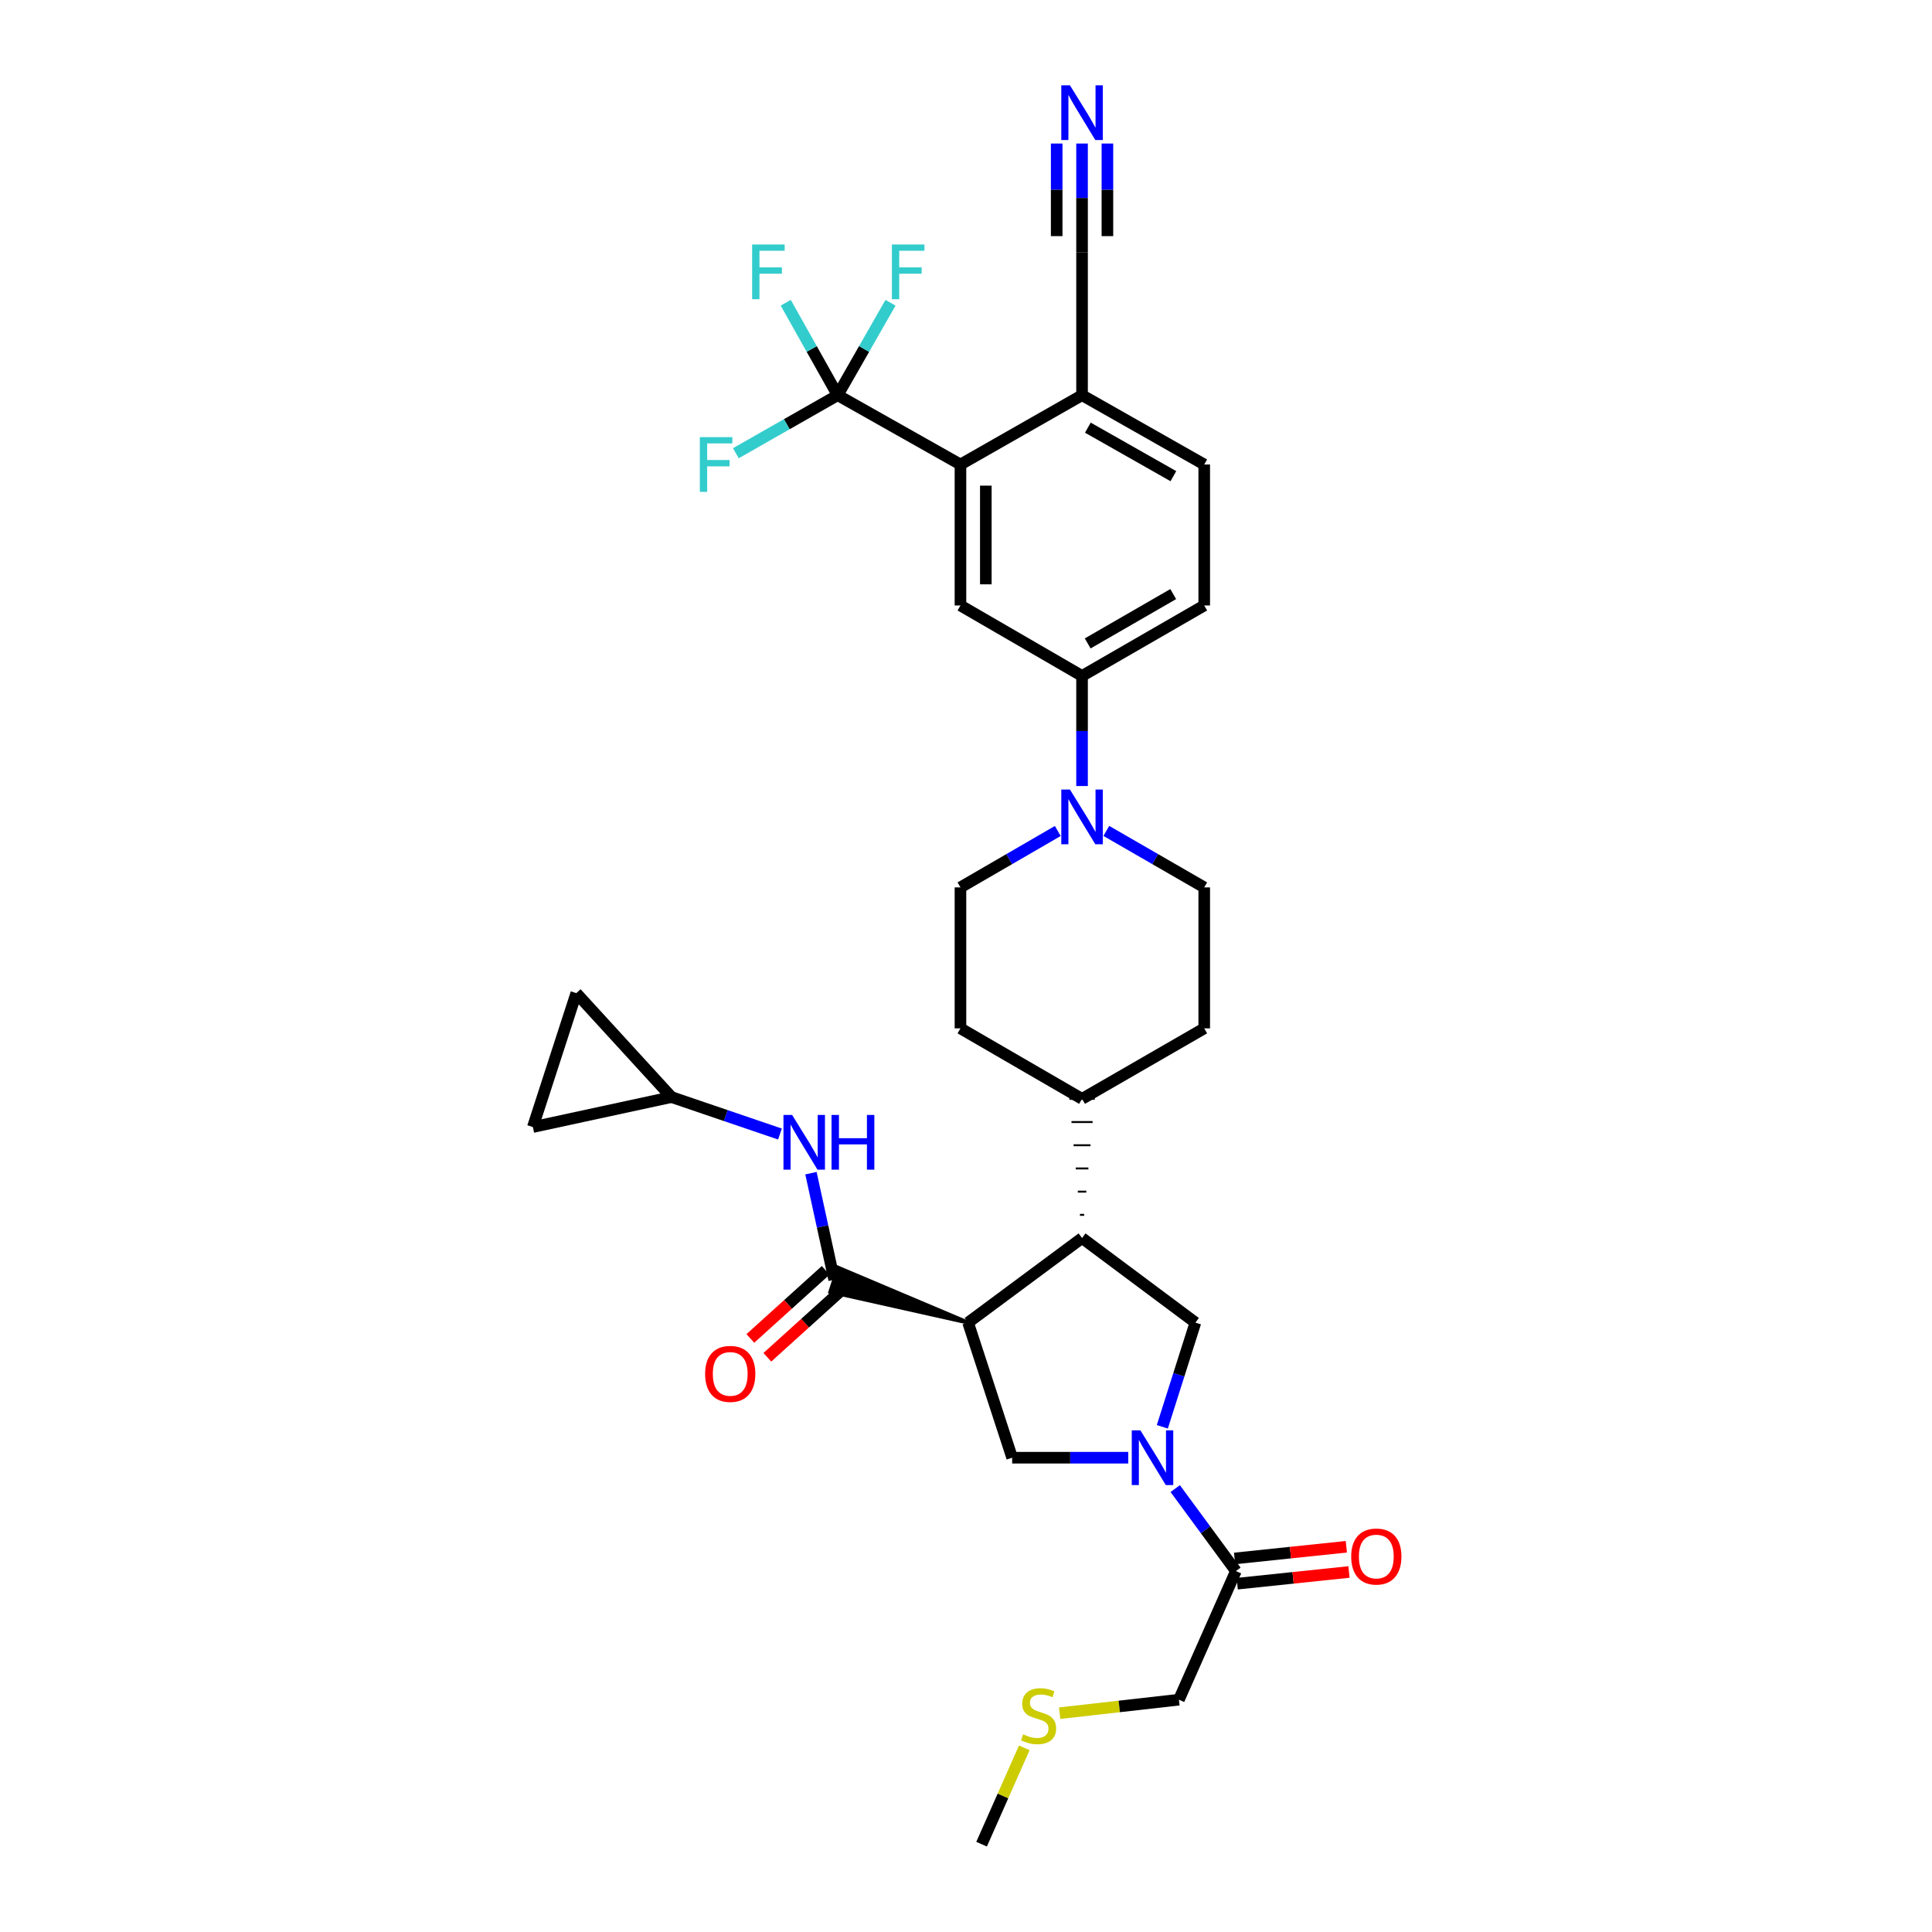 <?xml version='1.0' encoding='iso-8859-1'?>
<svg version='1.1' baseProfile='full'
              xmlns='http://www.w3.org/2000/svg'
                      xmlns:rdkit='http://www.rdkit.org/xml'
                      xmlns:xlink='http://www.w3.org/1999/xlink'
                  xml:space='preserve'
width='1000px' height='1000px' viewBox='0 0 1000 1000'>
<!-- END OF HEADER -->
<rect style='opacity:1.0;fill:#FFFFFF;stroke:none' width='1000' height='1000' x='0' y='0'> </rect>
<path class='bond-1' d='M 501.079,684.584 L 433.782,656.14 L 429.778,668.642 Z' style='fill:#000000;fill-rule:evenodd;fill-opacity:1;stroke:#000000;stroke-width:2px;stroke-linecap:butt;stroke-linejoin:miter;stroke-opacity:1;' />
<path class='bond-2' d='M 501.079,684.584 L 560.066,640.811' style='fill:none;fill-rule:evenodd;stroke:#000000;stroke-width:6px;stroke-linecap:butt;stroke-linejoin:miter;stroke-opacity:1' />
<path class='bond-4' d='M 501.079,684.584 L 523.892,754.51' style='fill:none;fill-rule:evenodd;stroke:#000000;stroke-width:6px;stroke-linecap:butt;stroke-linejoin:miter;stroke-opacity:1' />
<path class='bond-0' d='M 583.982,754.51 L 553.937,754.51' style='fill:none;fill-rule:evenodd;stroke:#0000FF;stroke-width:6px;stroke-linecap:butt;stroke-linejoin:miter;stroke-opacity:1' />
<path class='bond-0' d='M 553.937,754.51 L 523.892,754.51' style='fill:none;fill-rule:evenodd;stroke:#000000;stroke-width:6px;stroke-linecap:butt;stroke-linejoin:miter;stroke-opacity:1' />
<path class='bond-8' d='M 608.294,770.491 L 623.997,791.837' style='fill:none;fill-rule:evenodd;stroke:#0000FF;stroke-width:6px;stroke-linecap:butt;stroke-linejoin:miter;stroke-opacity:1' />
<path class='bond-8' d='M 623.997,791.837 L 639.699,813.183' style='fill:none;fill-rule:evenodd;stroke:#000000;stroke-width:6px;stroke-linecap:butt;stroke-linejoin:miter;stroke-opacity:1' />
<path class='bond-33' d='M 601.616,738.516 L 610.177,711.55' style='fill:none;fill-rule:evenodd;stroke:#0000FF;stroke-width:6px;stroke-linecap:butt;stroke-linejoin:miter;stroke-opacity:1' />
<path class='bond-33' d='M 610.177,711.55 L 618.739,684.584' style='fill:none;fill-rule:evenodd;stroke:#000000;stroke-width:6px;stroke-linecap:butt;stroke-linejoin:miter;stroke-opacity:1' />
<path class='bond-10' d='M 431.78,662.391 L 425.763,634.813' style='fill:none;fill-rule:evenodd;stroke:#000000;stroke-width:6px;stroke-linecap:butt;stroke-linejoin:miter;stroke-opacity:1' />
<path class='bond-10' d='M 425.763,634.813 L 419.746,607.234' style='fill:none;fill-rule:evenodd;stroke:#0000FF;stroke-width:6px;stroke-linecap:butt;stroke-linejoin:miter;stroke-opacity:1' />
<path class='bond-19' d='M 427.378,657.522 L 407.877,675.152' style='fill:none;fill-rule:evenodd;stroke:#000000;stroke-width:6px;stroke-linecap:butt;stroke-linejoin:miter;stroke-opacity:1' />
<path class='bond-19' d='M 407.877,675.152 L 388.376,692.782' style='fill:none;fill-rule:evenodd;stroke:#FF0000;stroke-width:6px;stroke-linecap:butt;stroke-linejoin:miter;stroke-opacity:1' />
<path class='bond-19' d='M 436.182,667.26 L 416.681,684.89' style='fill:none;fill-rule:evenodd;stroke:#000000;stroke-width:6px;stroke-linecap:butt;stroke-linejoin:miter;stroke-opacity:1' />
<path class='bond-19' d='M 416.681,684.89 L 397.179,702.52' style='fill:none;fill-rule:evenodd;stroke:#FF0000;stroke-width:6px;stroke-linecap:butt;stroke-linejoin:miter;stroke-opacity:1' />
<path class='bond-6' d='M 560.066,640.811 L 618.739,684.584' style='fill:none;fill-rule:evenodd;stroke:#000000;stroke-width:6px;stroke-linecap:butt;stroke-linejoin:miter;stroke-opacity:1' />
<path class='bond-18' d='M 561.159,628.802 L 558.972,628.802' style='fill:none;fill-rule:evenodd;stroke:#000000;stroke-width:1.0px;stroke-linecap:butt;stroke-linejoin:miter;stroke-opacity:1' />
<path class='bond-18' d='M 562.253,616.794 L 557.878,616.794' style='fill:none;fill-rule:evenodd;stroke:#000000;stroke-width:1.0px;stroke-linecap:butt;stroke-linejoin:miter;stroke-opacity:1' />
<path class='bond-18' d='M 563.347,604.786 L 556.784,604.786' style='fill:none;fill-rule:evenodd;stroke:#000000;stroke-width:1.0px;stroke-linecap:butt;stroke-linejoin:miter;stroke-opacity:1' />
<path class='bond-18' d='M 564.441,592.778 L 555.69,592.778' style='fill:none;fill-rule:evenodd;stroke:#000000;stroke-width:1.0px;stroke-linecap:butt;stroke-linejoin:miter;stroke-opacity:1' />
<path class='bond-18' d='M 565.535,580.77 L 554.596,580.77' style='fill:none;fill-rule:evenodd;stroke:#000000;stroke-width:1.0px;stroke-linecap:butt;stroke-linejoin:miter;stroke-opacity:1' />
<path class='bond-18' d='M 566.629,568.762 L 553.502,568.762' style='fill:none;fill-rule:evenodd;stroke:#000000;stroke-width:1.0px;stroke-linecap:butt;stroke-linejoin:miter;stroke-opacity:1' />
<path class='bond-3' d='M 433.581,204.552 L 497.133,240.426' style='fill:none;fill-rule:evenodd;stroke:#000000;stroke-width:6px;stroke-linecap:butt;stroke-linejoin:miter;stroke-opacity:1' />
<path class='bond-25' d='M 433.581,204.552 L 447.251,180.629' style='fill:none;fill-rule:evenodd;stroke:#000000;stroke-width:6px;stroke-linecap:butt;stroke-linejoin:miter;stroke-opacity:1' />
<path class='bond-25' d='M 447.251,180.629 L 460.92,156.706' style='fill:none;fill-rule:evenodd;stroke:#33CCCC;stroke-width:6px;stroke-linecap:butt;stroke-linejoin:miter;stroke-opacity:1' />
<path class='bond-26' d='M 433.581,204.552 L 407.231,219.573' style='fill:none;fill-rule:evenodd;stroke:#000000;stroke-width:6px;stroke-linecap:butt;stroke-linejoin:miter;stroke-opacity:1' />
<path class='bond-26' d='M 407.231,219.573 L 380.88,234.594' style='fill:none;fill-rule:evenodd;stroke:#33CCCC;stroke-width:6px;stroke-linecap:butt;stroke-linejoin:miter;stroke-opacity:1' />
<path class='bond-27' d='M 433.581,204.552 L 420.142,180.625' style='fill:none;fill-rule:evenodd;stroke:#000000;stroke-width:6px;stroke-linecap:butt;stroke-linejoin:miter;stroke-opacity:1' />
<path class='bond-27' d='M 420.142,180.625 L 406.703,156.698' style='fill:none;fill-rule:evenodd;stroke:#33CCCC;stroke-width:6px;stroke-linecap:butt;stroke-linejoin:miter;stroke-opacity:1' />
<path class='bond-5' d='M 497.133,240.426 L 497.133,313.394' style='fill:none;fill-rule:evenodd;stroke:#000000;stroke-width:6px;stroke-linecap:butt;stroke-linejoin:miter;stroke-opacity:1' />
<path class='bond-5' d='M 510.261,251.371 L 510.261,302.449' style='fill:none;fill-rule:evenodd;stroke:#000000;stroke-width:6px;stroke-linecap:butt;stroke-linejoin:miter;stroke-opacity:1' />
<path class='bond-36' d='M 497.133,240.426 L 560.066,204.552' style='fill:none;fill-rule:evenodd;stroke:#000000;stroke-width:6px;stroke-linecap:butt;stroke-linejoin:miter;stroke-opacity:1' />
<path class='bond-7' d='M 547.507,430.114 L 522.32,444.714' style='fill:none;fill-rule:evenodd;stroke:#0000FF;stroke-width:6px;stroke-linecap:butt;stroke-linejoin:miter;stroke-opacity:1' />
<path class='bond-7' d='M 522.32,444.714 L 497.133,459.314' style='fill:none;fill-rule:evenodd;stroke:#000000;stroke-width:6px;stroke-linecap:butt;stroke-linejoin:miter;stroke-opacity:1' />
<path class='bond-11' d='M 560.066,406.85 L 560.066,378.362' style='fill:none;fill-rule:evenodd;stroke:#0000FF;stroke-width:6px;stroke-linecap:butt;stroke-linejoin:miter;stroke-opacity:1' />
<path class='bond-11' d='M 560.066,378.362 L 560.066,349.874' style='fill:none;fill-rule:evenodd;stroke:#000000;stroke-width:6px;stroke-linecap:butt;stroke-linejoin:miter;stroke-opacity:1' />
<path class='bond-34' d='M 572.631,430.083 L 597.967,444.698' style='fill:none;fill-rule:evenodd;stroke:#0000FF;stroke-width:6px;stroke-linecap:butt;stroke-linejoin:miter;stroke-opacity:1' />
<path class='bond-34' d='M 597.967,444.698 L 623.304,459.314' style='fill:none;fill-rule:evenodd;stroke:#000000;stroke-width:6px;stroke-linecap:butt;stroke-linejoin:miter;stroke-opacity:1' />
<path class='bond-22' d='M 640.382,819.711 L 669.307,816.684' style='fill:none;fill-rule:evenodd;stroke:#000000;stroke-width:6px;stroke-linecap:butt;stroke-linejoin:miter;stroke-opacity:1' />
<path class='bond-22' d='M 669.307,816.684 L 698.231,813.656' style='fill:none;fill-rule:evenodd;stroke:#FF0000;stroke-width:6px;stroke-linecap:butt;stroke-linejoin:miter;stroke-opacity:1' />
<path class='bond-22' d='M 639.016,806.655 L 667.94,803.628' style='fill:none;fill-rule:evenodd;stroke:#000000;stroke-width:6px;stroke-linecap:butt;stroke-linejoin:miter;stroke-opacity:1' />
<path class='bond-22' d='M 667.94,803.628 L 696.865,800.6' style='fill:none;fill-rule:evenodd;stroke:#FF0000;stroke-width:6px;stroke-linecap:butt;stroke-linejoin:miter;stroke-opacity:1' />
<path class='bond-31' d='M 639.699,813.183 L 610.206,879.755' style='fill:none;fill-rule:evenodd;stroke:#000000;stroke-width:6px;stroke-linecap:butt;stroke-linejoin:miter;stroke-opacity:1' />
<path class='bond-9' d='M 497.133,313.394 L 560.066,349.874' style='fill:none;fill-rule:evenodd;stroke:#000000;stroke-width:6px;stroke-linecap:butt;stroke-linejoin:miter;stroke-opacity:1' />
<path class='bond-13' d='M 403.705,586.977 L 375.625,577.41' style='fill:none;fill-rule:evenodd;stroke:#0000FF;stroke-width:6px;stroke-linecap:butt;stroke-linejoin:miter;stroke-opacity:1' />
<path class='bond-13' d='M 375.625,577.41 L 347.544,567.843' style='fill:none;fill-rule:evenodd;stroke:#000000;stroke-width:6px;stroke-linecap:butt;stroke-linejoin:miter;stroke-opacity:1' />
<path class='bond-23' d='M 560.066,349.874 L 623.304,313.394' style='fill:none;fill-rule:evenodd;stroke:#000000;stroke-width:6px;stroke-linecap:butt;stroke-linejoin:miter;stroke-opacity:1' />
<path class='bond-23' d='M 562.992,333.031 L 607.259,307.495' style='fill:none;fill-rule:evenodd;stroke:#000000;stroke-width:6px;stroke-linecap:butt;stroke-linejoin:miter;stroke-opacity:1' />
<path class='bond-12' d='M 560.066,74.294 L 560.066,102.487' style='fill:none;fill-rule:evenodd;stroke:#0000FF;stroke-width:6px;stroke-linecap:butt;stroke-linejoin:miter;stroke-opacity:1' />
<path class='bond-12' d='M 560.066,102.487 L 560.066,130.68' style='fill:none;fill-rule:evenodd;stroke:#000000;stroke-width:6px;stroke-linecap:butt;stroke-linejoin:miter;stroke-opacity:1' />
<path class='bond-12' d='M 546.938,74.294 L 546.938,98.258' style='fill:none;fill-rule:evenodd;stroke:#0000FF;stroke-width:6px;stroke-linecap:butt;stroke-linejoin:miter;stroke-opacity:1' />
<path class='bond-12' d='M 546.938,98.258 L 546.938,122.222' style='fill:none;fill-rule:evenodd;stroke:#000000;stroke-width:6px;stroke-linecap:butt;stroke-linejoin:miter;stroke-opacity:1' />
<path class='bond-12' d='M 573.193,74.294 L 573.193,98.258' style='fill:none;fill-rule:evenodd;stroke:#0000FF;stroke-width:6px;stroke-linecap:butt;stroke-linejoin:miter;stroke-opacity:1' />
<path class='bond-12' d='M 573.193,98.258 L 573.193,122.222' style='fill:none;fill-rule:evenodd;stroke:#000000;stroke-width:6px;stroke-linecap:butt;stroke-linejoin:miter;stroke-opacity:1' />
<path class='bond-16' d='M 347.544,567.843 L 298.294,514.042' style='fill:none;fill-rule:evenodd;stroke:#000000;stroke-width:6px;stroke-linecap:butt;stroke-linejoin:miter;stroke-opacity:1' />
<path class='bond-17' d='M 347.544,567.843 L 275.809,583.355' style='fill:none;fill-rule:evenodd;stroke:#000000;stroke-width:6px;stroke-linecap:butt;stroke-linejoin:miter;stroke-opacity:1' />
<path class='bond-14' d='M 560.066,130.68 L 560.066,204.552' style='fill:none;fill-rule:evenodd;stroke:#000000;stroke-width:6px;stroke-linecap:butt;stroke-linejoin:miter;stroke-opacity:1' />
<path class='bond-15' d='M 560.066,204.552 L 623.304,240.426' style='fill:none;fill-rule:evenodd;stroke:#000000;stroke-width:6px;stroke-linecap:butt;stroke-linejoin:miter;stroke-opacity:1' />
<path class='bond-15' d='M 563.074,221.351 L 607.341,246.463' style='fill:none;fill-rule:evenodd;stroke:#000000;stroke-width:6px;stroke-linecap:butt;stroke-linejoin:miter;stroke-opacity:1' />
<path class='bond-35' d='M 298.294,514.042 L 275.809,583.355' style='fill:none;fill-rule:evenodd;stroke:#000000;stroke-width:6px;stroke-linecap:butt;stroke-linejoin:miter;stroke-opacity:1' />
<path class='bond-28' d='M 560.066,568.762 L 623.304,532.275' style='fill:none;fill-rule:evenodd;stroke:#000000;stroke-width:6px;stroke-linecap:butt;stroke-linejoin:miter;stroke-opacity:1' />
<path class='bond-29' d='M 560.066,568.762 L 497.133,532.275' style='fill:none;fill-rule:evenodd;stroke:#000000;stroke-width:6px;stroke-linecap:butt;stroke-linejoin:miter;stroke-opacity:1' />
<path class='bond-20' d='M 623.304,459.314 L 623.304,532.275' style='fill:none;fill-rule:evenodd;stroke:#000000;stroke-width:6px;stroke-linecap:butt;stroke-linejoin:miter;stroke-opacity:1' />
<path class='bond-21' d='M 497.133,459.314 L 497.133,532.275' style='fill:none;fill-rule:evenodd;stroke:#000000;stroke-width:6px;stroke-linecap:butt;stroke-linejoin:miter;stroke-opacity:1' />
<path class='bond-24' d='M 623.304,313.394 L 623.304,240.426' style='fill:none;fill-rule:evenodd;stroke:#000000;stroke-width:6px;stroke-linecap:butt;stroke-linejoin:miter;stroke-opacity:1' />
<path class='bond-30' d='M 548.481,886.74 L 579.343,883.247' style='fill:none;fill-rule:evenodd;stroke:#CCCC00;stroke-width:6px;stroke-linecap:butt;stroke-linejoin:miter;stroke-opacity:1' />
<path class='bond-30' d='M 579.343,883.247 L 610.206,879.755' style='fill:none;fill-rule:evenodd;stroke:#000000;stroke-width:6px;stroke-linecap:butt;stroke-linejoin:miter;stroke-opacity:1' />
<path class='bond-32' d='M 530.171,904.674 L 519.118,929.61' style='fill:none;fill-rule:evenodd;stroke:#CCCC00;stroke-width:6px;stroke-linecap:butt;stroke-linejoin:miter;stroke-opacity:1' />
<path class='bond-32' d='M 519.118,929.61 L 508.066,954.545' style='fill:none;fill-rule:evenodd;stroke:#000000;stroke-width:6px;stroke-linecap:butt;stroke-linejoin:miter;stroke-opacity:1' />
<path  class='atom-1' d='M 590.278 740.35
L 599.558 755.35
Q 600.478 756.83, 601.958 759.51
Q 603.438 762.19, 603.518 762.35
L 603.518 740.35
L 607.278 740.35
L 607.278 768.67
L 603.398 768.67
L 593.438 752.27
Q 592.278 750.35, 591.038 748.15
Q 589.838 745.95, 589.478 745.27
L 589.478 768.67
L 585.798 768.67
L 585.798 740.35
L 590.278 740.35
' fill='#0000FF'/>
<path  class='atom-8' d='M 553.806 408.674
L 563.086 423.674
Q 564.006 425.154, 565.486 427.834
Q 566.966 430.514, 567.046 430.674
L 567.046 408.674
L 570.806 408.674
L 570.806 436.994
L 566.926 436.994
L 556.966 420.594
Q 555.806 418.674, 554.566 416.474
Q 553.366 414.274, 553.006 413.594
L 553.006 436.994
L 549.326 436.994
L 549.326 408.674
L 553.806 408.674
' fill='#0000FF'/>
<path  class='atom-11' d='M 410 577.094
L 419.28 592.094
Q 420.2 593.574, 421.68 596.254
Q 423.16 598.934, 423.24 599.094
L 423.24 577.094
L 427 577.094
L 427 605.414
L 423.12 605.414
L 413.16 589.014
Q 412 587.094, 410.76 584.894
Q 409.56 582.694, 409.2 582.014
L 409.2 605.414
L 405.52 605.414
L 405.52 577.094
L 410 577.094
' fill='#0000FF'/>
<path  class='atom-11' d='M 430.4 577.094
L 434.24 577.094
L 434.24 589.134
L 448.72 589.134
L 448.72 577.094
L 452.56 577.094
L 452.56 605.414
L 448.72 605.414
L 448.72 592.334
L 434.24 592.334
L 434.24 605.414
L 430.4 605.414
L 430.4 577.094
' fill='#0000FF'/>
<path  class='atom-13' d='M 553.806 44.165
L 563.086 59.165
Q 564.006 60.645, 565.486 63.325
Q 566.966 66.005, 567.046 66.165
L 567.046 44.165
L 570.806 44.165
L 570.806 72.485
L 566.926 72.485
L 556.966 56.085
Q 555.806 54.165, 554.566 51.965
Q 553.366 49.765, 553.006 49.085
L 553.006 72.485
L 549.326 72.485
L 549.326 44.165
L 553.806 44.165
' fill='#0000FF'/>
<path  class='atom-20' d='M 364.964 711.123
Q 364.964 704.323, 368.324 700.523
Q 371.684 696.723, 377.964 696.723
Q 384.244 696.723, 387.604 700.523
Q 390.964 704.323, 390.964 711.123
Q 390.964 718.003, 387.564 721.923
Q 384.164 725.803, 377.964 725.803
Q 371.724 725.803, 368.324 721.923
Q 364.964 718.043, 364.964 711.123
M 377.964 722.603
Q 382.284 722.603, 384.604 719.723
Q 386.964 716.803, 386.964 711.123
Q 386.964 705.563, 384.604 702.763
Q 382.284 699.923, 377.964 699.923
Q 373.644 699.923, 371.284 702.723
Q 368.964 705.523, 368.964 711.123
Q 368.964 716.843, 371.284 719.723
Q 373.644 722.603, 377.964 722.603
' fill='#FF0000'/>
<path  class='atom-23' d='M 699.375 805.656
Q 699.375 798.856, 702.735 795.056
Q 706.095 791.256, 712.375 791.256
Q 718.655 791.256, 722.015 795.056
Q 725.375 798.856, 725.375 805.656
Q 725.375 812.536, 721.975 816.456
Q 718.575 820.336, 712.375 820.336
Q 706.135 820.336, 702.735 816.456
Q 699.375 812.576, 699.375 805.656
M 712.375 817.136
Q 716.695 817.136, 719.015 814.256
Q 721.375 811.336, 721.375 805.656
Q 721.375 800.096, 719.015 797.296
Q 716.695 794.456, 712.375 794.456
Q 708.055 794.456, 705.695 797.256
Q 703.375 800.056, 703.375 805.656
Q 703.375 811.376, 705.695 814.256
Q 708.055 817.136, 712.375 817.136
' fill='#FF0000'/>
<path  class='atom-26' d='M 461.641 126.548
L 478.481 126.548
L 478.481 129.788
L 465.441 129.788
L 465.441 138.388
L 477.041 138.388
L 477.041 141.668
L 465.441 141.668
L 465.441 154.868
L 461.641 154.868
L 461.641 126.548
' fill='#33CCCC'/>
<path  class='atom-27' d='M 362.229 226.266
L 379.069 226.266
L 379.069 229.506
L 366.029 229.506
L 366.029 238.106
L 377.629 238.106
L 377.629 241.386
L 366.029 241.386
L 366.029 254.586
L 362.229 254.586
L 362.229 226.266
' fill='#33CCCC'/>
<path  class='atom-28' d='M 389.301 126.548
L 406.141 126.548
L 406.141 129.788
L 393.101 129.788
L 393.101 138.388
L 404.701 138.388
L 404.701 141.668
L 393.101 141.668
L 393.101 154.868
L 389.301 154.868
L 389.301 126.548
' fill='#33CCCC'/>
<path  class='atom-31' d='M 529.574 897.694
Q 529.894 897.814, 531.214 898.374
Q 532.534 898.934, 533.974 899.294
Q 535.454 899.614, 536.894 899.614
Q 539.574 899.614, 541.134 898.334
Q 542.694 897.014, 542.694 894.734
Q 542.694 893.174, 541.894 892.214
Q 541.134 891.254, 539.934 890.734
Q 538.734 890.214, 536.734 889.614
Q 534.214 888.854, 532.694 888.134
Q 531.214 887.414, 530.134 885.894
Q 529.094 884.374, 529.094 881.814
Q 529.094 878.254, 531.494 876.054
Q 533.934 873.854, 538.734 873.854
Q 542.014 873.854, 545.734 875.414
L 544.814 878.494
Q 541.414 877.094, 538.854 877.094
Q 536.094 877.094, 534.574 878.254
Q 533.054 879.374, 533.094 881.334
Q 533.094 882.854, 533.854 883.774
Q 534.654 884.694, 535.774 885.214
Q 536.934 885.734, 538.854 886.334
Q 541.414 887.134, 542.934 887.934
Q 544.454 888.734, 545.534 890.374
Q 546.654 891.974, 546.654 894.734
Q 546.654 898.654, 544.014 900.774
Q 541.414 902.854, 537.054 902.854
Q 534.534 902.854, 532.614 902.294
Q 530.734 901.774, 528.494 900.854
L 529.574 897.694
' fill='#CCCC00'/>
</svg>
